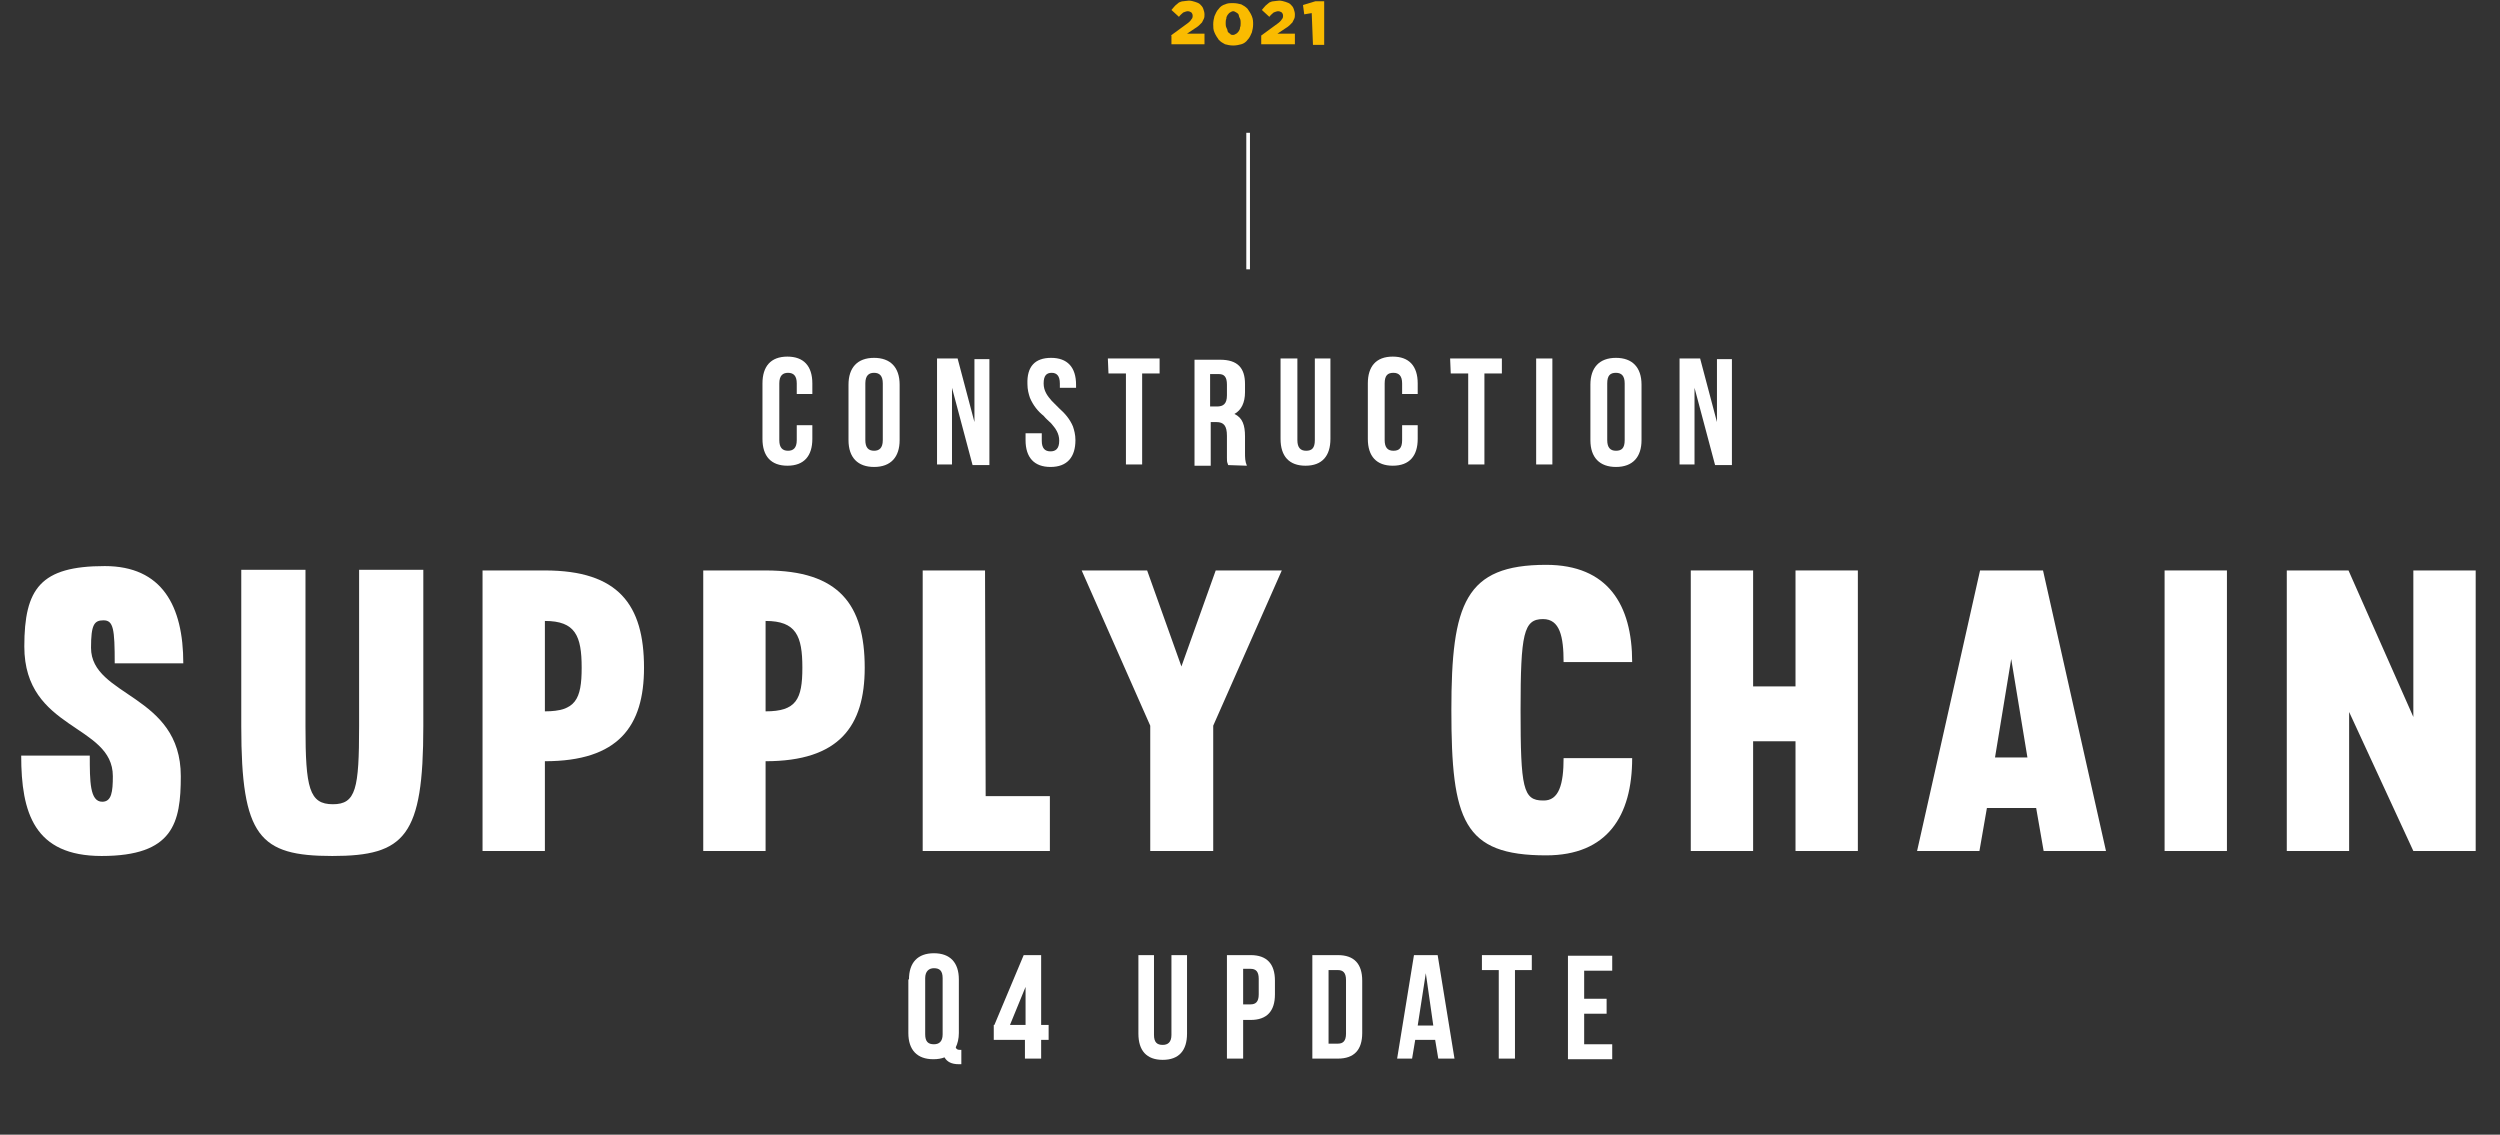 <?xml version="1.0" encoding="utf-8"?>
<!-- Generator: Adobe Illustrator 26.0.1, SVG Export Plug-In . SVG Version: 6.00 Build 0)  -->
<svg version="1.1" id="Layer_1" xmlns="http://www.w3.org/2000/svg" xmlns:xlink="http://www.w3.org/1999/xlink" x="0px" y="0px"
	 viewBox="0 0 401 182" style="enable-background:new 0 0 401 182;" xml:space="preserve">
<rect x="0" y="0" width="401" height="182" fill="#333333" stroke="none"/>
<style type="text/css">
	.st0{fill:#FFFFFF;}
	.st1{fill:none;stroke:#FFFFFF;stroke-width:0.587;}
	.st2{fill:#FABB00;}
</style>
<g>
	<g>
		<g>
			<g>
				<path class="st0" d="M14.6,103.9c0,7.9,14.4,7.4,14.4,20.6c0,7.5-1.2,12.8-12.7,12.8c-10.8,0-12.9-6.9-12.9-16.1h11
					c0,4.1,0,7.4,2,7.4c1.5,0,1.7-1.6,1.7-4.1c0-8.4-14.2-7.3-14.2-20.8c0-9.3,2.6-12.9,12.9-12.9c9.2,0,12.6,6.4,12.6,15.6h-11
					c0-5.5-0.2-6.9-1.8-6.9C15.1,99.5,14.6,100.2,14.6,103.9z"/>
				<path class="st0" d="M57.6,116.5V91.4h10.3v25.1c0,17.6-2.9,20.8-14.6,20.8s-14.6-3.1-14.6-20.8V91.4H49v25.1
					c0,9.9,0.6,12.5,4.4,12.5C57.1,129,57.6,126.5,57.6,116.5z"/>
				<path class="st0" d="M87.4,136.5h-10v-45h10c11.8,0,15.9,5.5,15.9,15.6c0,9.4-4.1,15-15.9,15V136.5z M87.4,114.1
					c4.9,0,5.9-1.9,5.9-7s-1-7.5-5.9-7.5V114.1z"/>
				<path class="st0" d="M122.8,136.5h-10v-45h10c11.8,0,15.9,5.5,15.9,15.6c0,9.4-4.1,15-15.9,15
					C122.8,122.1,122.8,136.5,122.8,136.5z M122.8,114.1c4.9,0,5.9-1.9,5.9-7s-1-7.5-5.9-7.5C122.8,99.6,122.8,114.1,122.8,114.1z"
					/>
				<path class="st0" d="M158.1,127.7h10.3v8.8H148v-45h10L158.1,127.7L158.1,127.7z"/>
				<path class="st0" d="M184.5,136.5v-20.1l-11-24.9H184l5.5,15.4l5.5-15.4h10.6l-11,24.9v20.1H184.5z"/>
				<path class="st0" d="M250.8,121.6h11c0,9.3-4,15.6-13.8,15.6c-13.3,0-15.2-5.6-15.2-23.3c0-17.1,2.2-23.3,15.2-23.3
					c9.9,0,13.8,6.4,13.8,15.6h-11c0-4.1-0.6-6.9-3.3-6.9c-3.1,0-3.6,2.3-3.6,14.6c0,12.5,0.4,14.5,3.6,14.5
					C250.1,128.5,250.8,125.7,250.8,121.6z"/>
				<path class="st0" d="M298,91.5v45h-10v-17.6h-6.8v17.6h-10v-45h10v18.6h6.8V91.5H298L298,91.5z"/>
				<path class="st0" d="M327.7,91.5l10.1,45h-10l-1.2-6.9h-7.9l-1.2,6.9h-10l10.1-45H327.7L327.7,91.5z M320,121.5h5.2l-2.6-15.8
					L320,121.5z"/>
				<path class="st0" d="M357.2,91.5v45h-10v-45H357.2L357.2,91.5z"/>
				<path class="st0" d="M397.1,91.5v45h-10l-10.3-22.3v22.3h-10v-45h9.9l10.4,23.5V91.5H397.1L397.1,91.5z"/>
			</g>
		</g>
		<g>
			<line class="st1" x1="200.2" y1="43.2" x2="200.2" y2="21.3"/>
		</g>
		<g>
			<g>
				<path class="st2" d="M187.8,5.7l2.6-1.9c0.3-0.2,0.6-0.5,0.7-0.7c0.2-0.2,0.2-0.4,0.2-0.6s-0.1-0.4-0.2-0.5
					c-0.2-0.1-0.3-0.2-0.6-0.2c-0.2,0-0.4,0.1-0.7,0.2c-0.2,0.2-0.4,0.3-0.7,0.7l-1.2-1.1c0.2-0.2,0.3-0.4,0.6-0.7
					c0.2-0.2,0.4-0.3,0.6-0.5c0.2-0.1,0.5-0.2,0.7-0.2s0.6-0.1,0.9-0.1s0.7,0.1,1,0.2s0.6,0.2,0.8,0.4s0.4,0.4,0.5,0.7
					s0.2,0.6,0.2,0.9l0,0c0,0.2,0,0.5-0.1,0.7s-0.2,0.4-0.3,0.6c-0.2,0.2-0.3,0.3-0.5,0.5c-0.2,0.2-0.4,0.3-0.7,0.5l-1.2,0.8h2.8
					v1.7h-5.3V5.7H187.8z"/>
				<path class="st2" d="M197.8,7.3c-0.5,0-0.9-0.1-1.3-0.2c-0.4-0.2-0.7-0.4-1-0.7c-0.2-0.3-0.5-0.7-0.7-1.2
					c-0.2-0.4-0.2-0.9-0.2-1.3l0,0c0-0.5,0.1-0.9,0.2-1.3c0.2-0.4,0.3-0.8,0.7-1.2c0.2-0.3,0.6-0.6,1-0.7c0.4-0.2,0.8-0.2,1.3-0.2
					s0.9,0.1,1.3,0.2c0.4,0.2,0.7,0.4,1,0.7c0.2,0.3,0.5,0.7,0.7,1.2s0.2,0.9,0.2,1.3l0,0c0,0.5-0.1,0.9-0.2,1.3
					c-0.2,0.4-0.3,0.8-0.7,1.2c-0.2,0.3-0.6,0.6-1,0.7S198.3,7.3,197.8,7.3z M197.8,5.6c0.2,0,0.3-0.1,0.5-0.2s0.2-0.2,0.4-0.4
					c0.1-0.2,0.2-0.3,0.2-0.6C199,4.2,199,4,199,3.7l0,0c0-0.2,0-0.5-0.1-0.7s-0.2-0.4-0.2-0.6c-0.1-0.2-0.2-0.3-0.4-0.4
					c-0.2-0.1-0.3-0.2-0.5-0.2s-0.3,0.1-0.5,0.2c-0.2,0.1-0.2,0.2-0.4,0.4c-0.1,0.2-0.2,0.3-0.2,0.6c-0.1,0.2-0.1,0.5-0.1,0.7l0,0
					c0,0.2,0,0.5,0.1,0.7c0.1,0.2,0.2,0.4,0.2,0.6c0.1,0.2,0.2,0.3,0.4,0.4C197.4,5.6,197.6,5.6,197.8,5.6z"/>
				<path class="st2" d="M202.3,5.7l2.6-1.9c0.3-0.2,0.6-0.5,0.7-0.7c0.2-0.2,0.2-0.4,0.2-0.6s-0.1-0.4-0.2-0.5
					c-0.2-0.1-0.3-0.2-0.6-0.2c-0.2,0-0.4,0.1-0.7,0.2c-0.2,0.2-0.4,0.3-0.7,0.7l-1.2-1.1c0.2-0.2,0.3-0.4,0.6-0.7
					c0.2-0.2,0.4-0.3,0.6-0.5c0.2-0.1,0.5-0.2,0.7-0.2s0.6-0.1,0.9-0.1s0.7,0.1,1,0.2s0.6,0.2,0.8,0.4s0.4,0.4,0.5,0.7
					s0.2,0.6,0.2,0.9l0,0c0,0.2,0,0.5-0.1,0.7s-0.2,0.4-0.3,0.6c-0.2,0.2-0.3,0.3-0.5,0.5c-0.2,0.2-0.4,0.3-0.7,0.5l-1.2,0.8h2.8
					v1.7h-5.4L202.3,5.7L202.3,5.7z"/>
				<path class="st2" d="M210.4,2.1l-1.2,0.2L209,0.8l2-0.6h1.4v7h-1.8L210.4,2.1L210.4,2.1z"/>
			</g>
		</g>
		<g>
			<g>
				<path class="st0" d="M130.3,68.2v2.2c0,2.7-1.3,4.3-4,4.3c-2.6,0-4-1.5-4-4.3v-8.9c0-2.7,1.3-4.3,4-4.3c2.6,0,4,1.5,4,4.3v1.7
					h-2.5v-1.7c0-1.2-0.5-1.7-1.4-1.7c-0.8,0-1.4,0.4-1.4,1.7v9.1c0,1.2,0.5,1.7,1.4,1.7c0.8,0,1.4-0.4,1.4-1.7v-2.4
					C127.8,68.2,130.3,68.2,130.3,68.2z"/>
				<path class="st0" d="M136.1,61.7c0-2.7,1.4-4.3,4.1-4.3c2.6,0,4.1,1.5,4.1,4.3v8.9c0,2.7-1.4,4.3-4.1,4.3
					c-2.6,0-4.1-1.5-4.1-4.3V61.7z M138.8,70.6c0,1.2,0.5,1.7,1.4,1.7c0.8,0,1.4-0.4,1.4-1.7v-9.1c0-1.2-0.5-1.7-1.4-1.7
					c-0.8,0-1.4,0.4-1.4,1.7V70.6z"/>
				<path class="st0" d="M152.7,62.2v12.3h-2.4v-17h3.3l2.7,10.2V57.6h2.4v17H156L152.7,62.2z"/>
				<path class="st0" d="M168.6,57.4c2.6,0,4,1.5,4,4.3v0.5H170v-0.7c0-1.2-0.5-1.7-1.3-1.7s-1.3,0.4-1.3,1.7c0,1.2,0.6,2,1.3,2.8
					c0.4,0.4,0.8,0.8,1.2,1.2c0.9,0.8,1.7,1.7,2.2,2.9c0.2,0.6,0.4,1.3,0.4,2.2c0,2.7-1.3,4.3-4,4.3c-2.6,0-4-1.5-4-4.3v-1.1h2.6
					v1.2c0,1.2,0.5,1.7,1.4,1.7c0.8,0,1.4-0.4,1.4-1.7c0-1.2-0.6-2-1.3-2.8c-0.4-0.4-0.8-0.7-1.2-1.2c-0.9-0.7-1.7-1.7-2.2-2.9
					c-0.2-0.6-0.4-1.3-0.4-2.2C164.7,58.8,166,57.4,168.6,57.4z"/>
				<path class="st0" d="M177.7,57.5h8.3v2.4h-2.8v14.6h-2.6V59.9h-2.8L177.7,57.5L177.7,57.5z"/>
				<path class="st0" d="M197,74.6c0-0.1-0.1-0.2-0.1-0.3c-0.1-0.2-0.1-0.5-0.1-0.9c0-0.2,0-0.5,0-0.8v-2.7c0-1.6-0.5-2.2-1.7-2.2
					h-0.9v7h-2.6v-17h4.1c2.8,0,4,1.3,4,3.9v1.3c0,1.7-0.6,2.9-1.7,3.5c1.3,0.6,1.7,1.8,1.7,3.6v2.6c0,0.8,0,1.4,0.3,2.1L197,74.6
					L197,74.6z M194.1,60v5.2h1.1c1,0,1.6-0.4,1.6-1.8v-1.7c0-1.2-0.4-1.7-1.3-1.7C195.5,60,194.1,60,194.1,60z"/>
				<path class="st0" d="M208.1,57.5v13.1c0,1.2,0.5,1.7,1.4,1.7s1.4-0.4,1.4-1.7V57.5h2.5v12.9c0,2.7-1.3,4.3-4,4.3
					c-2.6,0-4-1.5-4-4.3V57.5H208.1z"/>
				<path class="st0" d="M227.4,68.2v2.2c0,2.7-1.3,4.3-4,4.3c-2.6,0-4-1.5-4-4.3v-8.9c0-2.7,1.3-4.3,4-4.3c2.6,0,4,1.5,4,4.3v1.7
					h-2.5v-1.7c0-1.2-0.5-1.7-1.4-1.7s-1.4,0.4-1.4,1.7v9.1c0,1.2,0.5,1.7,1.4,1.7s1.4-0.4,1.4-1.7v-2.4
					C224.9,68.2,227.4,68.2,227.4,68.2z"/>
				<path class="st0" d="M232.6,57.5h8.3v2.4h-2.8v14.6h-2.6V59.9h-2.8L232.6,57.5L232.6,57.5z"/>
				<path class="st0" d="M246.4,57.5h2.6v17h-2.6V57.5z"/>
				<path class="st0" d="M255.1,61.7c0-2.7,1.4-4.3,4.1-4.3c2.6,0,4.1,1.5,4.1,4.3v8.9c0,2.7-1.4,4.3-4.1,4.3
					c-2.6,0-4.1-1.5-4.1-4.3V61.7z M257.8,70.6c0,1.2,0.5,1.7,1.4,1.7s1.4-0.4,1.4-1.7v-9.1c0-1.2-0.5-1.7-1.4-1.7s-1.4,0.4-1.4,1.7
					V70.6z"/>
				<path class="st0" d="M271.8,62.2v12.3h-2.4v-17h3.3l2.7,10.2V57.6h2.4v17h-2.7L271.8,62.2z"/>
			</g>
		</g>
	</g>
</g>
<g>
	<path class="st0" d="M145.8,157.1c0-2.7,1.4-4.2,4-4.2c2.6,0,4,1.5,4,4.2v8.6c0,0.9-0.2,1.7-0.5,2.3c0.1,0.3,0.3,0.4,0.7,0.4h0.2
		v2.3h-0.4c-1.2,0-1.9-0.4-2.3-1.1c-0.5,0.2-1.1,0.3-1.8,0.3c-2.6,0-4-1.5-4-4.2V157.1z M148.4,165.9c0,1.2,0.5,1.6,1.4,1.6
		c0.8,0,1.4-0.4,1.4-1.6v-9c0-1.2-0.5-1.6-1.4-1.6c-0.8,0-1.4,0.5-1.4,1.6V165.9z"/>
	<path class="st0" d="M159.5,164.4l4.7-11.2h2.8v11.2h1.2v2.4h-1.2v3h-2.6v-3h-5V164.4z M164.5,164.4v-6.1h0l-2.5,6.1H164.5z"/>
	<path class="st0" d="M185.1,153.2V166c0,1.2,0.5,1.6,1.4,1.6c0.8,0,1.4-0.4,1.4-1.6v-12.8h2.5v12.6c0,2.7-1.3,4.2-3.9,4.2
		c-2.6,0-3.9-1.5-3.9-4.2v-12.6H185.1z"/>
	<path class="st0" d="M204.5,157.3v2.2c0,2.7-1.3,4.1-3.9,4.1h-1.2v6.2h-2.6v-16.6h3.8C203.2,153.2,204.5,154.6,204.5,157.3z
		 M199.4,155.5v5.6h1.2c0.8,0,1.3-0.4,1.3-1.6v-2.5c0-1.2-0.5-1.6-1.3-1.6H199.4z"/>
	<path class="st0" d="M210.5,153.2h4.1c2.6,0,3.9,1.4,3.9,4.1v8.4c0,2.7-1.3,4.1-3.9,4.1h-4.1V153.2z M213.1,155.5v11.9h1.5
		c0.8,0,1.3-0.4,1.3-1.6v-8.6c0-1.2-0.5-1.6-1.3-1.6H213.1z"/>
	<path class="st0" d="M233.3,169.8h-2.6l-0.5-3H227l-0.5,3h-2.4l2.7-16.6h3.8L233.3,169.8z M227.4,164.5h2.5l-1.2-8.4h0L227.4,164.5
		z"/>
	<path class="st0" d="M237.6,153.2h8.1v2.4h-2.7v14.2h-2.6v-14.2h-2.7V153.2z"/>
	<path class="st0" d="M254.1,160.2h3.6v2.4h-3.6v4.9h4.5v2.4h-7.1v-16.6h7.1v2.4h-4.5V160.2z"/>
</g>
</svg>
